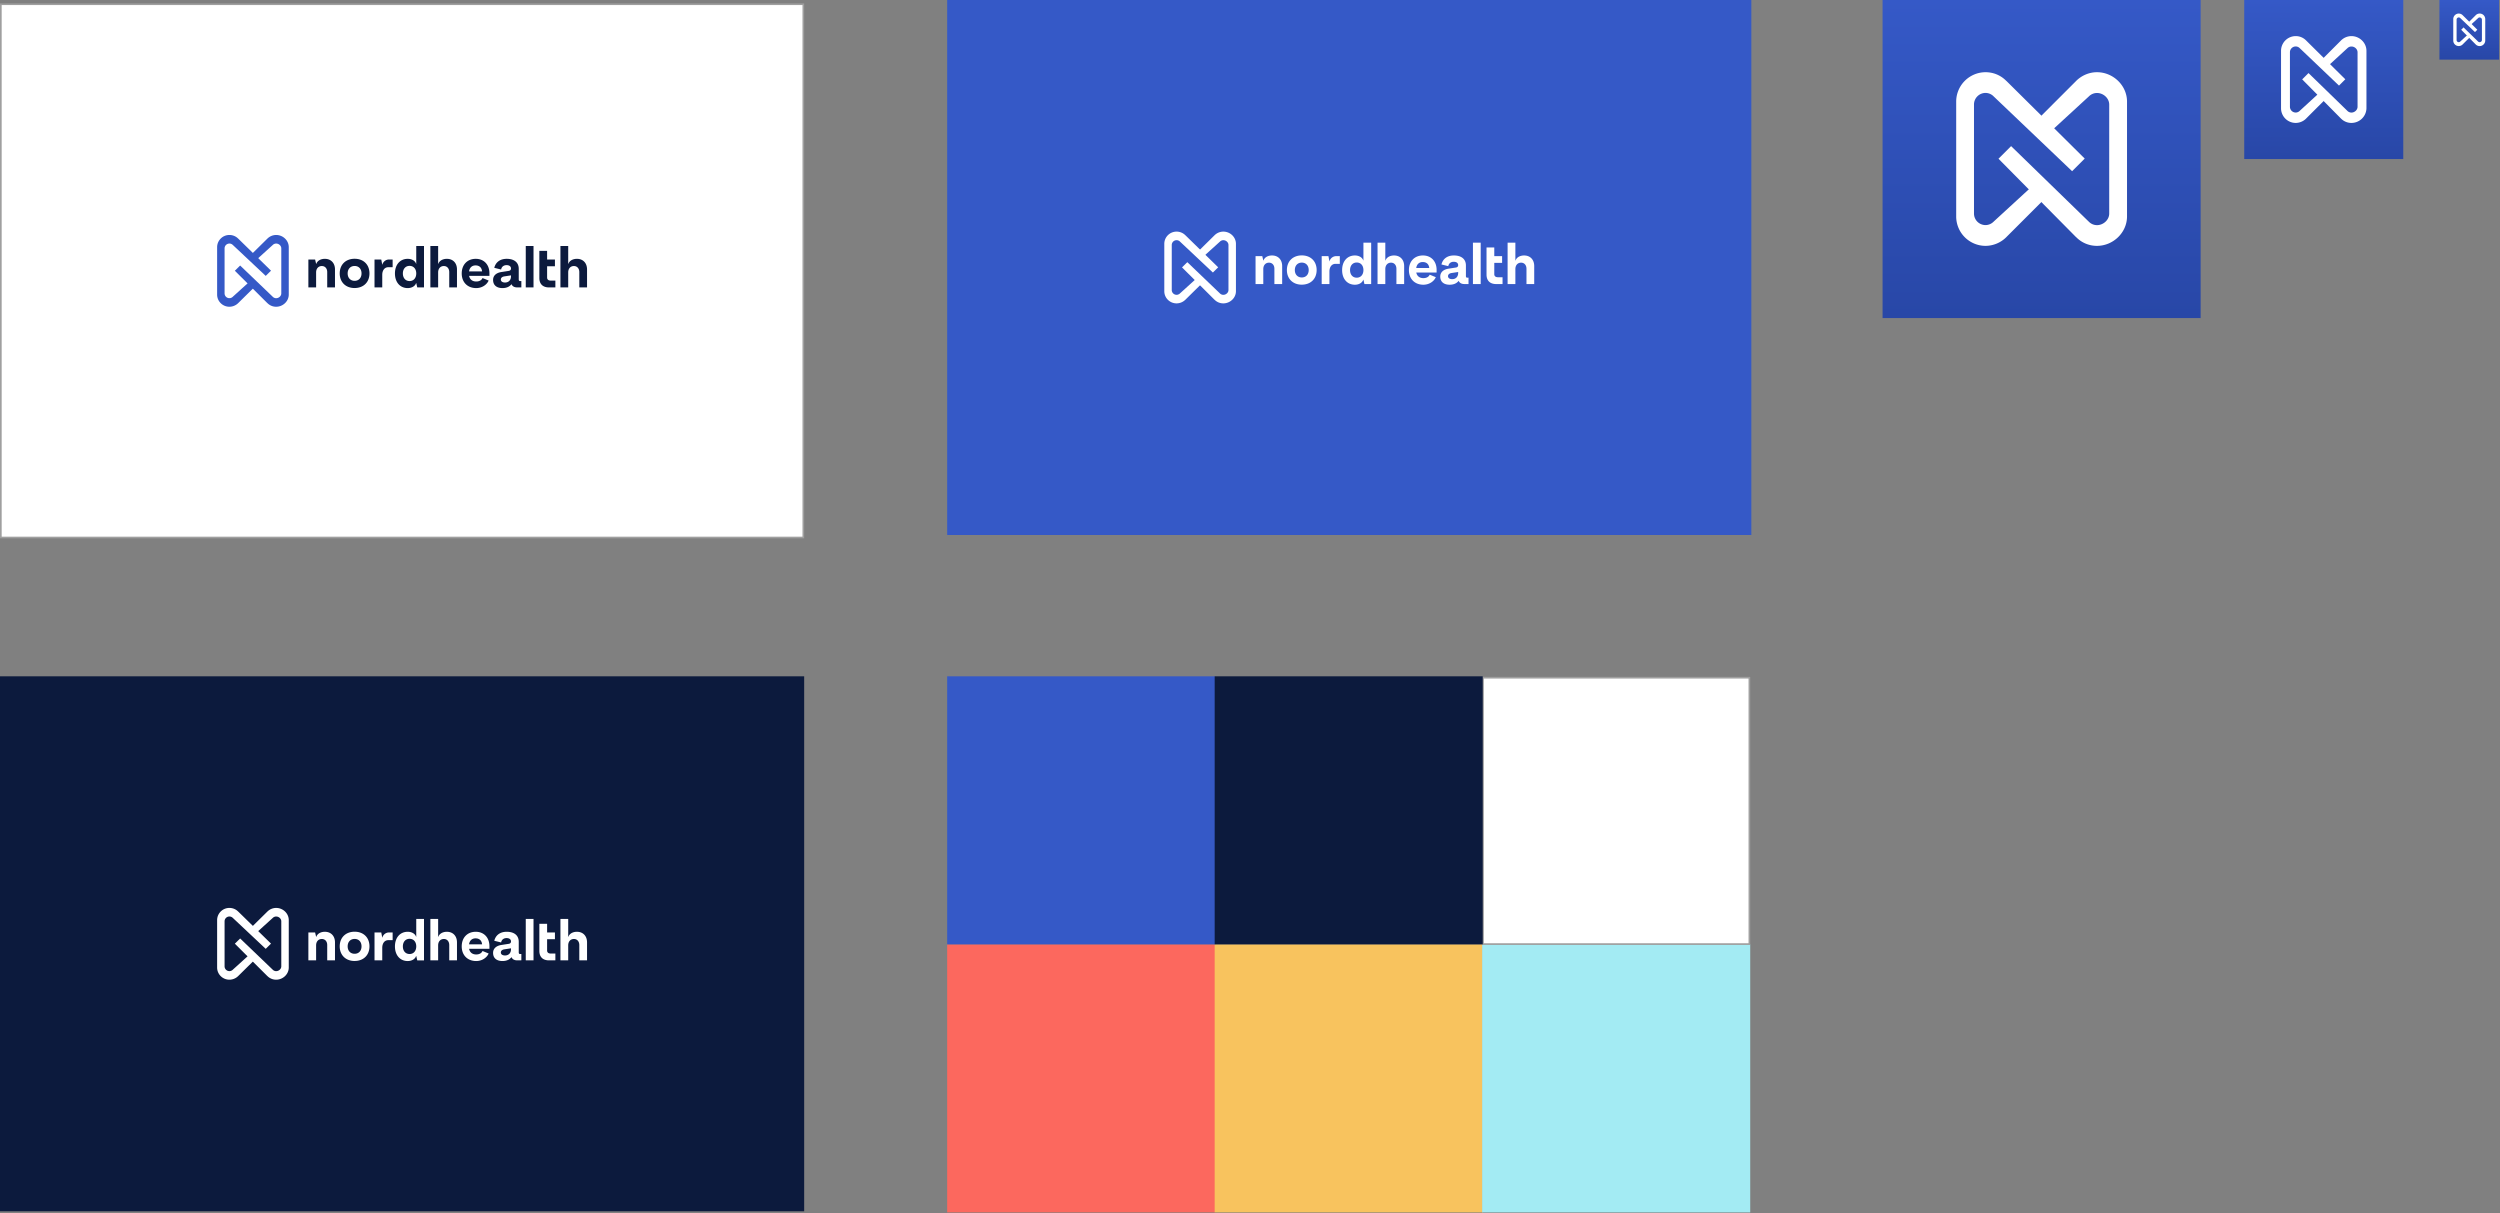 <svg width="1486" height="721" fill="none" xmlns="http://www.w3.org/2000/svg"><rect width="100%" height="100%" fill="#808080" stroke="none"/><path fill="#fff" d="M.5 2.5h477v317H.5z"/><path d="M164.15 182.33a7.26 7.26 0 01-5.13-2.08l-.03-.03c-.04-.02-.06-.06-.1-.07l-19.3-19.22 3.15-3.1L162 176.28l.04.04.09.09c.54.53 1.26.84 2.02.84 1.57 0 3.05-1.28 3.05-2.87v-26.75c0-1.58-1.46-2.86-3.05-2.86-.72 0-1.45.3-1.98.8l-.06.06-9.1 8.24-3.14-3.1 9-8.88c.02-.02.04-.05.08-.07a7.46 7.46 0 015.2-2.15c4 0 7.43 3.19 7.49 7.13v28.42c-.07 3.94-3.52 7.11-7.5 7.11z" fill="#3559C7"/><path d="M136.36 139.67c1.92 0 3.76.73 5.13 2.08l.03.03c.04.02.06.06.1.07l19.47 19.04-3.14 3.1-19.44-18.27-.04-.04c-.04-.02-.06-.05-.1-.09a2.87 2.87 0 00-4.88 2.02v26.75a2.86 2.86 0 004.85 2.07l.06-.06 9.1-8.24 3.14 3.1-9 8.88c-.02.02-.04.05-.08.07a7.46 7.46 0 01-5.2 2.15c-4 0-7.25-3.19-7.3-7.13v-28.42a7.29 7.29 0 017.3-7.11z" fill="#3559C7"/><path d="M193.09 153.85c-2.5 0-4.51 1.2-5.08 3.01h-.1l-.61-2.6h-4v16.58h4.6v-8.93c0-2.24 1.35-3.78 3.4-3.78 1.9 0 3.2 1.44 3.2 3.58v9.13h4.62v-10.7c0-3.78-2.4-6.29-6.03-6.29zM210.79 171.2c5.28 0 8.82-3.47 8.82-8.69 0-5.21-3.54-8.7-8.82-8.7-5.29 0-8.86 3.49-8.86 8.7 0 5.22 3.57 8.7 8.86 8.7zm0-4.28c-2.5 0-4.14-1.77-4.14-4.4 0-2.65 1.65-4.42 4.14-4.42 2.49 0 4.1 1.77 4.1 4.41s-1.61 4.41-4.1 4.41zM231.36 154.25a4.1 4.1 0 00-4.1 3.11h-.04l-.6-3.1h-4.01v16.58h4.6v-7.46c0-2.74 1.42-4.55 3.61-4.55h2.56v-4.58h-2.02zM247.42 146.23v10.56h-.1c-.54-1.73-2.53-2.94-4.95-2.94-4.58 0-7.61 3.48-7.61 8.7 0 5.21 3.03 8.69 7.6 8.69 2.43 0 4.42-1.2 4.96-2.98h.1l.6 2.58h4.01v-24.61h-4.61zm-3.97 20.83c-2.4 0-3.98-1.8-3.98-4.52 0-2.7 1.58-4.5 3.97-4.5 2.4 0 3.98 1.8 3.98 4.5 0 2.71-1.58 4.52-3.97 4.52zM265.61 153.85c-2.49 0-4.51 1.2-5.08 3.01h-.1v-10.63h-4.62v24.6h4.62v-8.92c0-2.24 1.34-3.78 3.4-3.78 1.92 0 3.2 1.47 3.2 3.61v9.1h4.6v-10.7c0-3.78-2.38-6.29-6.02-6.29zM290.92 162.44c0-5.14-3.27-8.59-8.12-8.59-5.01 0-8.35 3.48-8.35 8.7 0 5.21 3.44 8.69 8.62 8.69 3.24 0 6.2-1.8 7.38-4.48l-3.64-1.5c-.54 1.3-1.92 2.06-3.74 2.06-2.29 0-3.8-1.2-4.24-3.34h12.09v-1.54zm-8.25-4.68c2.29 0 3.67 1.3 3.87 3.55h-7.74c.33-2.24 1.75-3.55 3.87-3.55zM309.08 167.06c-.47 0-.74-.34-.74-.94v-6.32c0-3.74-2.62-5.95-7.17-5.95-3.87 0-6.53 1.97-7.37 5.35l4.07 1c.27-1.63 1.52-2.6 3.23-2.6 1.65 0 2.63.77 2.63 1.97v.07c0 .7-.44 1.23-1.28 1.37l-4.3.67c-3.2.46-5.06 2.17-5.06 4.7 0 3.09 2.06 4.86 5.59 4.86 2.4 0 4.24-.84 5.35-2.34.5 1.27 1.69 1.94 3.4 1.94h2.46v-3.78h-.8zm-8.88.87c-1.55 0-2.5-.67-2.5-1.78 0-1 .81-1.67 2.1-1.87l3.93-.6v.6c0 2.2-1.41 3.65-3.54 3.65zM312.5 170.84h4.62v-24.61h-4.61v24.6zM327.36 166.79c-1.38 0-2.16-.67-2.16-1.8v-6.73h4.65v-4h-4.65v-5.16h-4.61v16.15c0 3.58 2.09 5.59 5.72 5.59h3.8v-4.05h-2.75zM342.92 153.85c-2.5 0-4.51 1.2-5.08 3.01h-.1v-10.63h-4.62v24.6h4.62v-8.92c0-2.24 1.34-3.78 3.4-3.78 1.91 0 3.2 1.47 3.2 3.61v9.1h4.6v-10.7c0-3.78-2.38-6.29-6.02-6.29z" fill="#0C1A3D"/><path stroke="#9F9F9F" d="M.5 2.5h477v317H.5z"/><path fill="#3559C7" d="M563 0h478v318H563z"/><path d="M727.15 180.33a7.26 7.26 0 01-5.13-2.08l-.03-.03c-.04-.02-.06-.06-.1-.07l-19.3-19.22 3.15-3.1L725 174.28l.04.04c.04.02.05.05.09.09.54.53 1.26.84 2.02.84 1.57 0 3.05-1.28 3.05-2.87v-26.75c0-1.58-1.46-2.86-3.05-2.86-.73 0-1.45.3-1.98.8l-.06.06-9.1 8.24-3.14-3.1 9-8.88c.02-.02.04-.05.08-.07a7.46 7.46 0 015.2-2.15c4 0 7.43 3.19 7.49 7.13v28.42c-.07 3.94-3.52 7.11-7.5 7.11z" fill="#fff"/><path d="M699.36 137.67c1.92 0 3.76.73 5.13 2.08l.03.03c.04.02.06.06.1.07l19.47 19.04-3.14 3.1-19.44-18.27-.04-.04c-.04-.02-.06-.05-.1-.09a2.87 2.87 0 00-4.88 2.02v26.75a2.86 2.86 0 004.85 2.07l.06-.06 9.1-8.24 3.14 3.1-9 8.88c-.02.02-.04.05-.08.07a7.46 7.46 0 01-5.2 2.15c-4 0-7.25-3.19-7.3-7.13v-28.42a7.29 7.29 0 017.3-7.11zM756.09 151.85c-2.5 0-4.51 1.2-5.08 3.01h-.1l-.61-2.6h-4v16.58h4.6v-8.93c0-2.24 1.35-3.78 3.4-3.78 1.9 0 3.2 1.44 3.2 3.58v9.13h4.62v-10.7c0-3.78-2.4-6.29-6.03-6.29zM773.79 169.2c5.28 0 8.82-3.47 8.82-8.69 0-5.21-3.54-8.7-8.82-8.7-5.29 0-8.86 3.49-8.86 8.7 0 5.22 3.57 8.7 8.86 8.7zm0-4.28c-2.5 0-4.14-1.77-4.14-4.4 0-2.65 1.65-4.42 4.14-4.42 2.49 0 4.1 1.77 4.1 4.41s-1.61 4.41-4.1 4.41zM794.36 152.25a4.1 4.1 0 00-4.1 3.11h-.04l-.6-3.1h-4.01v16.58h4.6v-7.46c0-2.74 1.42-4.55 3.61-4.55h2.56v-4.58h-2.02zM810.42 144.23v10.56h-.1c-.54-1.73-2.53-2.94-4.95-2.94-4.58 0-7.61 3.48-7.61 8.7 0 5.21 3.03 8.69 7.6 8.69 2.43 0 4.42-1.2 4.96-2.98h.1l.6 2.58h4.01v-24.61h-4.61zm-3.98 20.83c-2.39 0-3.97-1.8-3.97-4.52 0-2.7 1.58-4.5 3.97-4.5 2.4 0 3.98 1.8 3.98 4.5 0 2.71-1.58 4.52-3.98 4.52zM828.61 151.85c-2.49 0-4.51 1.2-5.08 3.01h-.1v-10.63h-4.62v24.6h4.62v-8.92c0-2.24 1.34-3.78 3.4-3.78 1.92 0 3.2 1.47 3.2 3.61v9.1h4.6v-10.7c0-3.78-2.38-6.29-6.02-6.29zM853.92 160.44c0-5.14-3.27-8.59-8.12-8.59-5.01 0-8.34 3.48-8.34 8.7 0 5.21 3.43 8.69 8.61 8.69 3.23 0 6.2-1.8 7.38-4.48l-3.64-1.5c-.54 1.3-1.92 2.06-3.74 2.06-2.29 0-3.8-1.2-4.24-3.34h12.09v-1.54zm-8.25-4.68c2.29 0 3.67 1.3 3.87 3.55h-7.74c.33-2.24 1.75-3.55 3.87-3.55zM872.08 165.06c-.47 0-.74-.34-.74-.94v-6.32c0-3.74-2.62-5.95-7.17-5.95-3.87 0-6.53 1.97-7.37 5.35l4.07 1c.27-1.63 1.52-2.6 3.23-2.6 1.65 0 2.63.77 2.63 1.97v.07c0 .7-.44 1.23-1.28 1.37l-4.3.67c-3.2.46-5.06 2.17-5.06 4.7 0 3.09 2.05 4.86 5.59 4.86 2.4 0 4.24-.84 5.35-2.34.5 1.27 1.69 1.94 3.4 1.94h2.46v-3.78h-.8zm-8.88.87c-1.55 0-2.5-.67-2.5-1.78 0-1 .81-1.67 2.1-1.87l3.93-.6v.6c0 2.2-1.41 3.65-3.53 3.65zM875.5 168.84h4.62v-24.61h-4.61v24.6zM890.36 164.79c-1.38 0-2.16-.67-2.16-1.8v-6.73h4.65v-4h-4.65v-5.16h-4.61v16.15c0 3.58 2.09 5.59 5.72 5.59h3.8v-4.05h-2.75zM905.92 151.85c-2.5 0-4.51 1.2-5.08 3.01h-.1v-10.63h-4.62v24.6h4.62v-8.92c0-2.24 1.34-3.78 3.4-3.78 1.91 0 3.2 1.47 3.2 3.61v9.1h4.6v-10.7c0-3.78-2.38-6.29-6.02-6.29z" fill="#fff"/><path fill="#0C1A3D" d="M0 402h478v318H0z"/><path d="M164.15 582.33a7.26 7.26 0 01-5.13-2.08l-.03-.03c-.04-.02-.06-.06-.1-.07l-19.3-19.22 3.15-3.1L162 576.28l.04.04c.03.01.05.05.09.09.54.53 1.26.84 2.02.84 1.57 0 3.05-1.28 3.05-2.87v-26.75c0-1.58-1.46-2.86-3.05-2.86-.72 0-1.45.3-1.98.8l-.06.06-9.1 8.24-3.14-3.1 9-8.88c.02-.02.04-.05.08-.07a7.46 7.46 0 015.2-2.15c4 0 7.43 3.19 7.49 7.13v28.42c-.07 3.94-3.52 7.11-7.5 7.11z" fill="#fff"/><path d="M136.36 539.67c1.92 0 3.76.73 5.13 2.08l.03.03c.04.02.06.06.1.07l19.47 19.04-3.14 3.1-19.44-18.27-.04-.04c-.04-.01-.06-.05-.1-.09a2.87 2.87 0 00-4.88 2.02v26.75a2.86 2.86 0 004.85 2.07l.06-.06 9.1-8.24 3.14 3.1-9 8.88c-.02.02-.04.05-.08.07a7.46 7.46 0 01-5.2 2.15c-4 0-7.25-3.19-7.3-7.13v-28.42a7.29 7.29 0 017.3-7.11zM193.09 553.85c-2.5 0-4.51 1.2-5.08 3.01h-.1l-.61-2.6h-4v16.58h4.6v-8.93c0-2.24 1.35-3.78 3.4-3.78 1.9 0 3.2 1.44 3.2 3.58v9.13h4.62v-10.7c0-3.78-2.4-6.29-6.03-6.29zM210.79 571.2c5.28 0 8.82-3.47 8.82-8.69 0-5.21-3.54-8.7-8.82-8.7-5.29 0-8.86 3.49-8.86 8.7 0 5.22 3.57 8.7 8.86 8.7zm0-4.28c-2.5 0-4.14-1.77-4.14-4.4 0-2.65 1.65-4.42 4.14-4.42 2.49 0 4.1 1.77 4.1 4.41s-1.61 4.41-4.1 4.41zM231.36 554.25a4.1 4.1 0 00-4.1 3.11h-.04l-.6-3.1h-4.01v16.58h4.6v-7.46c0-2.74 1.42-4.55 3.61-4.55h2.56v-4.58h-2.02zM247.42 546.23v10.56h-.1c-.54-1.73-2.53-2.94-4.95-2.94-4.58 0-7.61 3.48-7.61 8.7 0 5.21 3.03 8.69 7.6 8.69 2.43 0 4.42-1.2 4.96-2.98h.1l.6 2.58h4.01v-24.61h-4.61zm-3.97 20.83c-2.4 0-3.98-1.8-3.98-4.51s1.58-4.52 3.97-4.52c2.4 0 3.98 1.8 3.98 4.51s-1.58 4.52-3.97 4.52zM265.61 553.85c-2.49 0-4.51 1.2-5.08 3.01h-.1v-10.63h-4.62v24.6h4.62v-8.92c0-2.24 1.34-3.78 3.4-3.78 1.92 0 3.2 1.47 3.2 3.61v9.1h4.6v-10.7c0-3.78-2.38-6.29-6.02-6.29zM290.92 562.44c0-5.14-3.27-8.59-8.12-8.59-5.01 0-8.35 3.48-8.35 8.7 0 5.21 3.44 8.69 8.62 8.69 3.24 0 6.2-1.8 7.38-4.48l-3.64-1.5c-.54 1.3-1.92 2.07-3.74 2.07-2.29 0-3.8-1.2-4.24-3.35h12.09v-1.54zm-8.25-4.68c2.29 0 3.67 1.3 3.87 3.55h-7.74c.33-2.24 1.75-3.55 3.87-3.55zM309.08 567.06c-.47 0-.74-.34-.74-.94v-6.32c0-3.74-2.62-5.95-7.17-5.95-3.87 0-6.53 1.98-7.37 5.35l4.07 1c.27-1.63 1.52-2.6 3.23-2.6 1.65 0 2.63.77 2.63 1.97v.07c0 .7-.44 1.23-1.28 1.37l-4.3.66c-3.2.47-5.06 2.18-5.06 4.72 0 3.08 2.06 4.85 5.59 4.85 2.4 0 4.24-.84 5.35-2.34.5 1.27 1.69 1.94 3.4 1.94h2.46v-3.78h-.8zm-8.88.87c-1.55 0-2.5-.67-2.5-1.77 0-1 .81-1.68 2.1-1.88l3.93-.6v.6c0 2.2-1.41 3.65-3.54 3.65zM312.5 570.84h4.62v-24.61h-4.61v24.6zM327.36 566.79c-1.38 0-2.16-.67-2.16-1.8v-6.73h4.65v-4h-4.65v-5.15h-4.61v16.14c0 3.58 2.09 5.59 5.72 5.59h3.8v-4.05h-2.75zM342.92 553.85c-2.5 0-4.51 1.2-5.08 3.01h-.1v-10.63h-4.62v24.6h4.62v-8.92c0-2.24 1.34-3.78 3.4-3.78 1.91 0 3.2 1.47 3.2 3.61v9.1h4.6v-10.7c0-3.78-2.38-6.29-6.02-6.29z" fill="#fff"/><path fill="url(#paint0_linear)" d="M1119 0h189.06v189.06H1119z"/><path d="M1246.44 146.14c-4.59 0-8.96-1.76-12.22-5.03l-.09-.09c-.09-.04-.13-.13-.22-.17l-46.01-46.5 7.5-7.5 45.92 44.65.09.08c.09.05.13.14.22.22a6.82 6.82 0 004.81 2.03c3.75 0 7.28-3.09 7.28-6.92V62.2c0-3.84-3.49-6.93-7.28-6.93-1.72 0-3.44.7-4.72 1.94l-.14.13-21.7 19.94-7.5-7.5 21.49-21.48c.04-.04.08-.13.17-.18 3.31-3.3 7.81-5.2 12.4-5.2 9.53 0 17.73 7.72 17.86 17.25v68.77c-.17 9.53-8.38 17.2-17.86 17.2z" fill="#fff"/><path d="M1180.18 42.92c4.59 0 8.96 1.76 12.22 5.03l.09.09c.09.04.13.13.22.17l46.45 46.05-7.5 7.5-46.36-44.2-.09-.08c-.09-.05-.13-.14-.22-.22a6.82 6.82 0 00-4.81-2.03 6.9 6.9 0 00-6.84 6.92v64.71a6.87 6.87 0 006.84 6.93c1.72 0 3.44-.7 4.72-1.94l.13-.13 21.71-19.94 7.49 7.5-21.48 21.48c-.04.04-.09.13-.17.18a17.67 17.67 0 01-12.4 5.2 17.48 17.48 0 01-17.42-17.25V60.12a17.5 17.5 0 0117.42-17.2z" fill="#fff"/><path fill="url(#paint1_linear)" d="M1333.97 0h94.53v94.53h-94.53z"/><path d="M1397.69 73.07c-2.3 0-4.48-.88-6.11-2.51l-.05-.05-.11-.09-23-23.24 3.75-3.75 22.96 22.32.04.04c.05.02.07.07.11.11.64.64 1.5 1.02 2.41 1.02 1.87 0 3.64-1.55 3.64-3.47V31.1c0-1.92-1.75-3.46-3.64-3.46-.86 0-1.72.35-2.36.97l-.07.06-10.85 9.97-3.75-3.75 10.74-10.74c.02-.02.05-.07.09-.09a8.81 8.81 0 016.2-2.6c4.76 0 8.86 3.86 8.93 8.62v34.39a8.95 8.95 0 01-8.93 8.6z" fill="#fff"/><path d="M1364.56 21.46a8.6 8.6 0 016.11 2.51l.04.05c.05.02.07.06.11.09l23.23 23.02-3.75 3.75-23.18-22.1-.05-.04c-.04-.02-.06-.07-.11-.11a3.4 3.4 0 00-2.4-1.02 3.44 3.44 0 00-3.42 3.47v32.35a3.43 3.43 0 003.42 3.46c.86 0 1.72-.35 2.36-.97l.06-.06 10.86-9.97 3.75 3.75-10.75 10.74c-.02.02-.04.07-.08.09a8.85 8.85 0 01-6.2 2.6 8.73 8.73 0 01-8.71-8.62V30.06a8.75 8.75 0 018.71-8.6z" fill="#fff"/><path fill="url(#paint2_linear)" d="M1450 0h35.45v35.45H1450z"/><path d="M1473.89 27.39c-.86 0-1.68-.33-2.29-.94l-.02-.02-.04-.03-8.61-8.7 1.4-1.41 8.6 8.36.02.01.04.04c.24.24.56.38.9.38.7 0 1.36-.57 1.36-1.3V11.68c0-.72-.65-1.3-1.36-1.3-.32 0-.65.13-.89.37l-.02.02-4.07 3.73-1.4-1.4 4.02-4.02.04-.04a3.3 3.3 0 015.66 2.26v12.88a3.35 3.35 0 01-3.34 3.22z" fill="#fff"/><path d="M1461.48 8.06c.86 0 1.68.33 2.29.94l.01.02c.02 0 .03.02.05.03l8.69 8.62-1.4 1.4-8.68-8.27-.02-.01-.04-.05a1.27 1.27 0 00-.9-.38c-.7 0-1.28.58-1.28 1.3v12.12c0 .72.57 1.3 1.28 1.3.32 0 .64-.14.88-.37l.03-.02 4.06-3.74 1.41 1.4-4.03 4.03a3.3 3.3 0 01-2.35 1 3.27 3.27 0 01-3.26-3.22V11.28a3.27 3.27 0 013.26-3.22z" fill="#fff"/><path fill="#FC685E" d="M563 720.66V561.33h159.33v159.33z"/><path fill="#F8C35E" d="M722 720.66V561.33h159.33v159.33z"/><path fill="#A3EBF3" d="M881 720.66V561.33h159.33v159.33z"/><path fill="#3559C7" d="M563 561.33V402h159.33v159.33z"/><path fill="#fff" stroke="#9F9F9F" d="M881.5 561.16V402.83h158.33v158.33z"/><path fill="#0C1A3D" d="M722 561.33V402h159.33v159.33z"/><defs><linearGradient id="paint0_linear" x1="1213.53" y1="0" x2="1213.53" y2="189.06" gradientUnits="userSpaceOnUse"><stop stop-color="#3559C7"/><stop offset="1" stop-color="#2847A7"/></linearGradient><linearGradient id="paint1_linear" x1="1381.23" y1="0" x2="1381.23" y2="94.53" gradientUnits="userSpaceOnUse"><stop stop-color="#3559C7"/><stop offset="1" stop-color="#2847A7"/></linearGradient><linearGradient id="paint2_linear" x1="1467.72" y1="0" x2="1467.72" y2="35.45" gradientUnits="userSpaceOnUse"><stop stop-color="#3559C7"/><stop offset="1" stop-color="#2847A7"/></linearGradient></defs></svg>